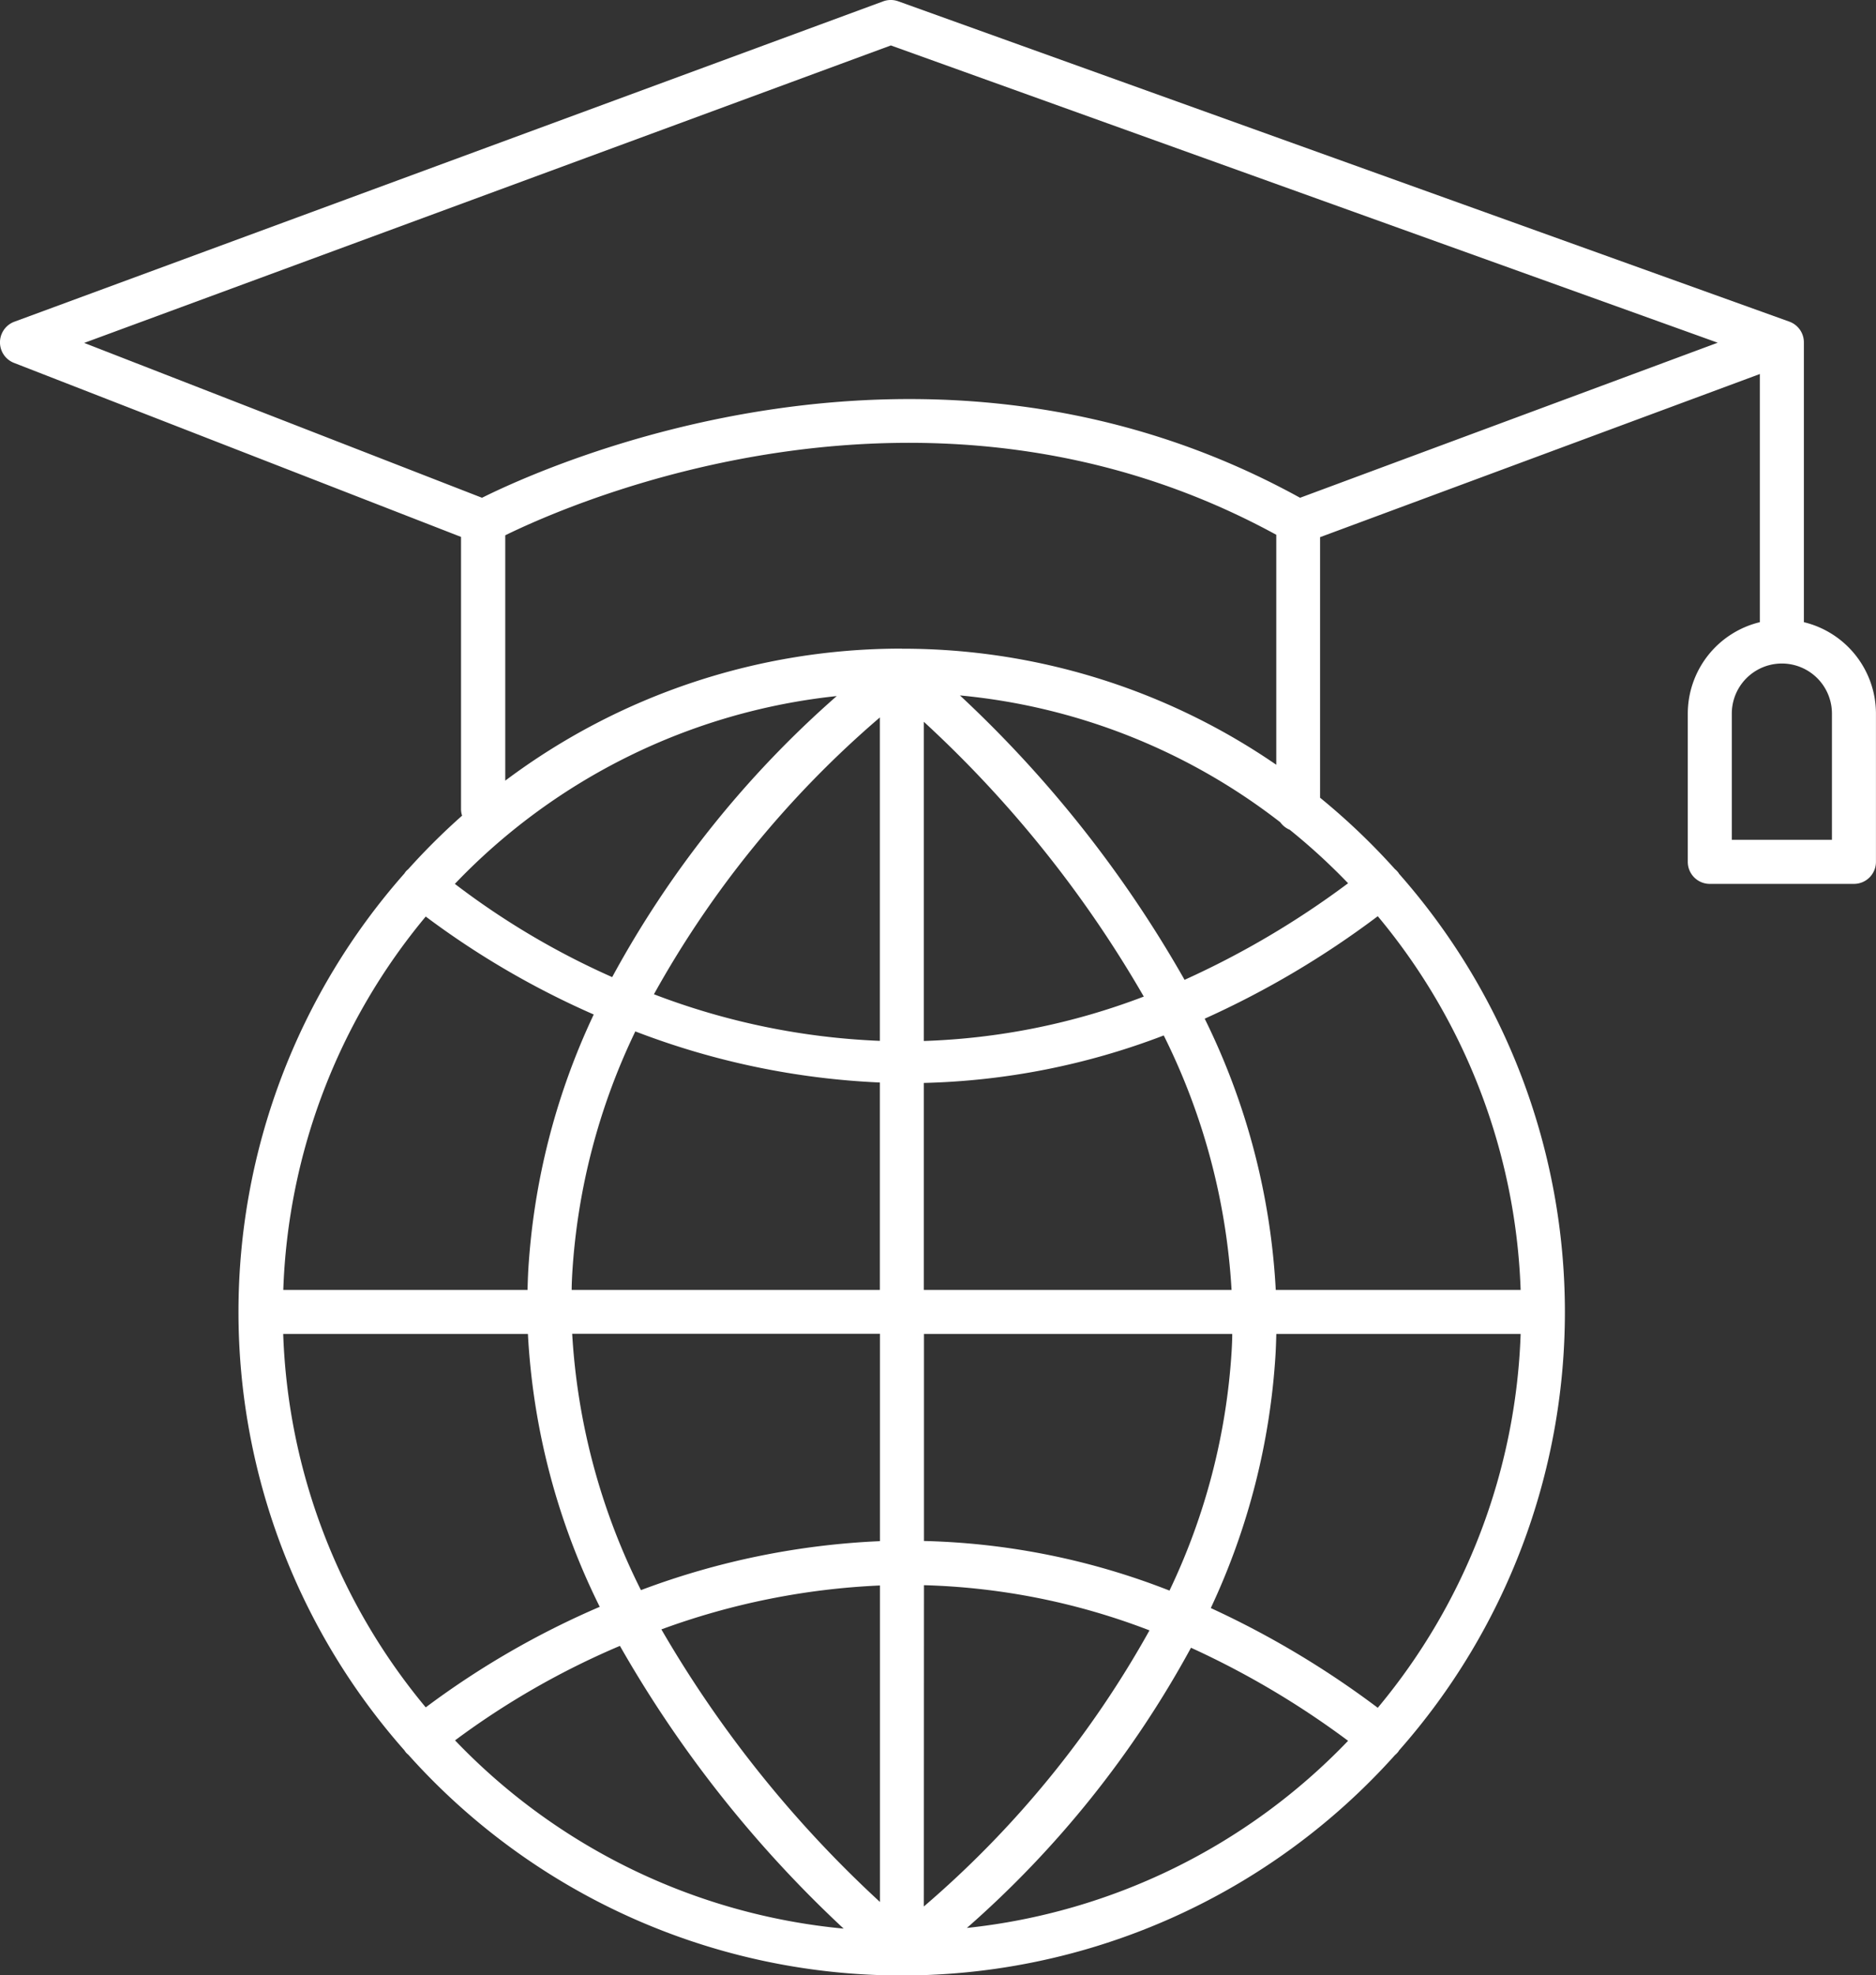 <svg id="Group_12171" data-name="Group 12171" xmlns="http://www.w3.org/2000/svg" xmlns:xlink="http://www.w3.org/1999/xlink" width="44.065" height="46.382" viewBox="0 0 44.065 46.382">
  <rect x="0" y="0" width="44.065" height="46.382" fill="#333333" stroke="none"/>
  <defs>
    <clipPath id="clip-path">
      <rect id="Rectangle_10278" data-name="Rectangle 10278" width="44.065" height="46.382" fill="#fff"/>
    </clipPath>
  </defs>
  <g id="Group_12170" data-name="Group 12170" clip-path="url(#clip-path)">
    <path id="Path_18172" data-name="Path 18172" d="M42.371,14.609V8.063s0-.008,0-.011,0-.01,0-.016a.517.517,0,0,0-.342-.484L21.1.031a.517.517,0,0,0-.354,0L.338,7.554a.517.517,0,0,0-.009.967l10.5,4.086V19a.51.51,0,0,0,.025.152,15.7,15.7,0,0,0-1.266,1.258.523.523,0,0,0-.05.046.5.5,0,0,0-.038.053A15.544,15.544,0,0,0,9.5,41.1a.49.49,0,0,0,.039.054.507.507,0,0,0,.051.047,15.552,15.552,0,0,0,23.178.007.516.516,0,0,0,.077-.079c.007-.009.012-.02.018-.029a15.544,15.544,0,0,0,0-20.582c-.007-.01-.011-.02-.019-.03a.51.51,0,0,0-.079-.081,15.714,15.714,0,0,0-1.758-1.676V12.613L41.337,8.782v5.827a2.212,2.212,0,0,0-1.693,2.147v3.481a.517.517,0,0,0,.517.517h3.386a.517.517,0,0,0,.517-.517V16.756a2.212,2.212,0,0,0-1.693-2.147m-6.654,15.68H29.966a16.319,16.319,0,0,0-1.669-6.37,21.292,21.292,0,0,0,4.065-2.406,14.475,14.475,0,0,1,3.356,8.776M32.362,40.1a21.4,21.4,0,0,0-3.922-2.342,16.333,16.333,0,0,0,1.522-5.977c.008-.153.013-.305.017-.458h5.739A14.475,14.475,0,0,1,32.362,40.1M6.654,31.323H12.4a16.329,16.329,0,0,0,1.687,6.406A19.972,19.972,0,0,0,10,40.09a14.474,14.474,0,0,1-3.348-8.767M10,21.521a19.916,19.916,0,0,0,3.946,2.3,16.343,16.343,0,0,0-1.538,6.011c-.008.153-.013.305-.017.457H6.654A14.474,14.474,0,0,1,10,21.521m10.667,2.919a16.689,16.689,0,0,1-5.307-1.094,23.708,23.708,0,0,1,5.307-6.5Zm0,.979v4.869H13.428c0-.132.007-.263.014-.395a15.2,15.2,0,0,1,1.481-5.675,18.2,18.2,0,0,0,5.746,1.2m-7.229,5.9h7.229v4.869a18.163,18.163,0,0,0-5.614,1.15,15.38,15.38,0,0,1-1.615-6.019m7.229,5.907v7.434a27.348,27.348,0,0,1-5.134-6.4,17.058,17.058,0,0,1,5.134-1.031m1.034-.007A15.948,15.948,0,0,1,27,38.282a23.715,23.715,0,0,1-5.3,6.483Zm0-1.04V31.323h7.241c0,.132-.007.263-.014.395a15.184,15.184,0,0,1-1.46,5.63A16.883,16.883,0,0,0,21.7,36.183m7.229-5.895H21.7V25.428a16.867,16.867,0,0,0,5.635-1.115,15.36,15.36,0,0,1,1.593,5.976M21.7,24.443V16.948A27.276,27.276,0,0,1,26.866,23.4,15.9,15.9,0,0,1,21.7,24.443m-7.321-1.5a18.286,18.286,0,0,1-3.695-2.189,14.512,14.512,0,0,1,8.97-4.41,23.971,23.971,0,0,0-5.275,6.6m-3.69,17.92a18.769,18.769,0,0,1,3.872-2.218,28.054,28.054,0,0,0,5.255,6.639,14.509,14.509,0,0,1-9.128-4.421m12.023,4.405a23.982,23.982,0,0,0,5.264-6.579,20.2,20.2,0,0,1,3.69,2.185,14.512,14.512,0,0,1-8.954,4.394m8.954-24.53a20.546,20.546,0,0,1-3.841,2.268,28.005,28.005,0,0,0-5.276-6.678,14.467,14.467,0,0,1,7.525,2.979.516.516,0,0,0,.221.175,14.682,14.682,0,0,1,1.371,1.256M21.186,15.23a15.5,15.5,0,0,0-9.318,3.1V12.569c1.585-.778,9.959-4.463,18.11-.012v5.4a15.487,15.487,0,0,0-8.792-2.725m9.351-3.544c-8.741-4.817-17.709-.751-19.215,0L1.977,8.052,20.925,1.067,40.347,8.047ZM43.03,19.719H40.678V16.756a1.176,1.176,0,1,1,2.352,0Z" transform="translate(0 0)" fill="#fff"/>
  </g>
</svg>
